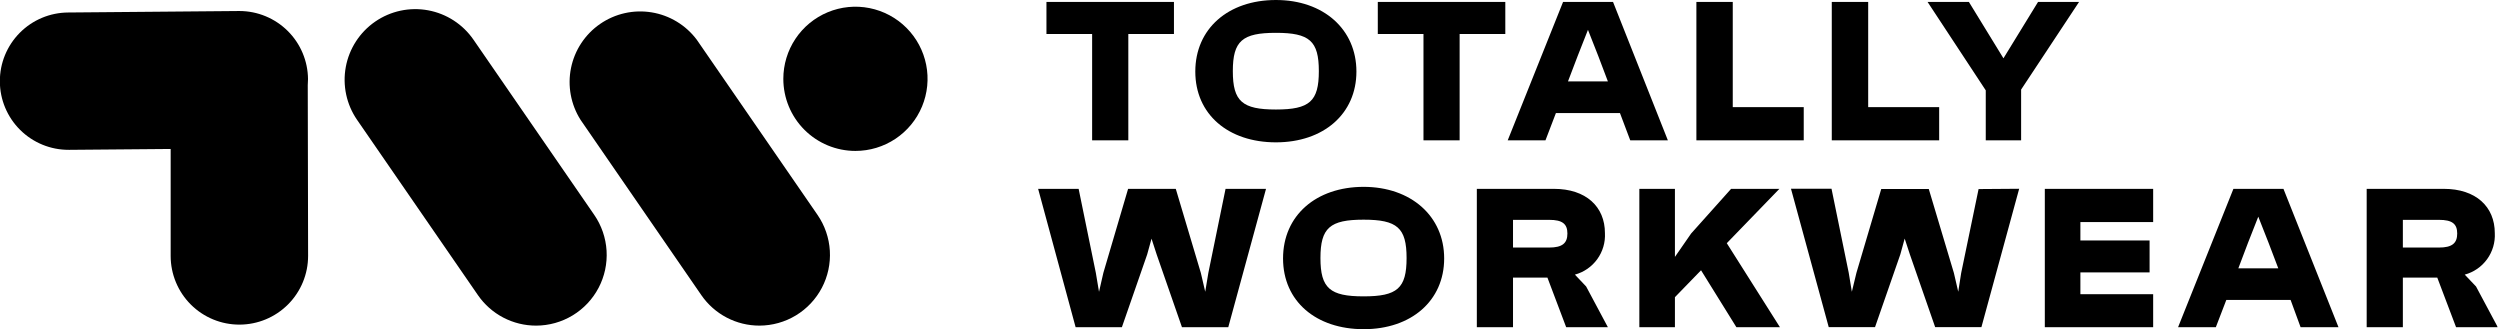 <svg width="5149" height="678" viewBox="0 0 5149 678" fill="none" xmlns="http://www.w3.org/2000/svg">
<mask id="mask0_3931_9496" style="mask-type:luminance" maskUnits="userSpaceOnUse" x="0" y="0" width="5145" height="678">
<path d="M5144.36 0H0V678H5144.36V0Z" fill="white"/>
</mask>
<g mask="url(#mask0_3931_9496)">
<path d="M4948.93 452.806H5023.47C5050.36 452.806 5060.87 460.968 5060.87 480.966C5060.87 500.965 5050.28 509.845 5023.47 509.845H4948.93V452.806ZM5058.54 673.963H5144.47L5099.61 590.021L5076.38 565.627C5094.92 560.608 5111.18 549.385 5122.43 533.831C5133.7 518.28 5139.3 499.336 5138.28 480.159C5138.28 425.544 5099.25 388.953 5033.24 388.953H4874.41V673.963H4948.93V571.725H5019.79L5058.54 673.963ZM4610.09 552.623L4629.99 500.069L4651.16 446.259L4672.33 500.069L4692.33 552.623H4610.09ZM4738.33 673.963H4816.37L4703.01 388.953H4599.94L4485.94 673.963H4563.71L4585.32 617.734H4717.71L4738.33 673.963ZM4434.65 457.38V388.953H4211.5V673.963H4434.65V605.894H4284.77V561.053H4427.29V495.226H4284.77V457.38H4434.65ZM4075.08 389.4L4039.21 562.398L4033.19 600.873L4024.23 562.22L3972.49 389.222H3874.63L3823.5 561.951L3814.07 600.873L3807.63 561.771L3772.2 388.773H3688.7L3766.46 673.785H3861.79L3913.92 523.924L3922.88 491.369L3933.56 523.924L3985.67 673.785H4080.91L4158.68 388.773L4075.08 389.4ZM3576.31 673.963H3666L3556.5 500.876L3664.84 388.953H3565.38L3483.03 480.966L3449.68 529.126V388.953H3376.39V673.963H3449.68V612.083L3503.48 556.659L3576.31 673.963ZM3116.2 452.806H3190.73C3217.64 452.806 3228.23 460.968 3228.23 480.966C3228.23 500.965 3217.64 509.845 3190.73 509.845H3116.2V452.806ZM3225.71 673.963H3311.63L3266.8 590.021L3243.66 565.627C3262.18 560.593 3278.43 549.366 3289.68 533.817C3300.95 518.267 3306.55 499.332 3305.53 480.159C3305.53 425.544 3266.44 388.953 3200.43 388.953H3041.68V673.963H3116.2V571.725H3187.06L3225.71 673.963ZM2808.39 610.38C2739.14 610.38 2719.6 593.699 2719.6 531.458C2719.6 469.218 2739.14 452.448 2808.39 452.448C2877.63 452.448 2897 469.129 2897 531.458C2897 593.788 2877.89 610.38 2808.66 610.38M2808.66 384.828C2710.54 384.828 2642.56 443.929 2642.56 532.266C2642.56 620.603 2710.54 678 2808.66 678C2906.77 678 2974.41 619.346 2974.41 532.266C2974.41 445.183 2905.96 384.828 2808.39 384.828M2524.15 388.953L2488.73 561.951L2482.28 600.873L2473.3 562.22L2421.64 388.953H2323.43L2272.49 561.951L2263.53 601.053L2256.98 561.951L2221.55 388.953H2138.13L2215.36 673.963H2310.61L2362.71 524.104L2371.68 491.55L2382.27 524.104L2434.38 673.963H2529.73L2607.49 388.953H2524.15Z" fill="black"/>
<path d="M4197.52 4.036L4126.3 120.085L4055.17 4.036H3970.05L4089.87 186.091V289.046H4162.7V184.477L4282 4.036H4197.52ZM3847.72 220.708V4.036H3772.73V289.046H3993.91V220.708H3847.72ZM3568.79 220.708V4.036H3493.88V289.046H3714.97V220.708H3568.79ZM3229.4 167.706L3249.4 115.242L3270.57 61.432L3291.74 115.242L3311.63 167.706H3229.4ZM3357.66 289.046H3435.15L3322.23 4.036H3219.27L3105.27 289.046H3183.04L3204.54 232.906H3336.49L3357.66 289.046ZM3100.33 4.036H2837.71V70.042H2931.79V289.046H3006.25V70.042H3100.33V4.036ZM2627.94 225.552C2558.69 225.552 2539.13 208.871 2539.13 146.541C2539.13 84.212 2558.69 67.621 2627.94 67.621C2697.16 67.621 2716.28 84.302 2716.28 146.541C2716.28 208.781 2697.16 225.552 2627.94 225.552ZM2627.94 0C2529.81 0 2461.84 59.011 2461.84 147.348C2461.84 235.686 2529.9 293.171 2627.94 293.171C2725.96 293.171 2793.68 234.52 2793.68 147.348C2793.68 60.177 2725.69 0 2627.94 0ZM2417.87 4.036H2155.27V70.042H2249.35V289.046H2323.89V70.042H2417.87V4.036Z" fill="black"/>
<path d="M1564.38 670.645C1540.8 670.707 1517.56 665.022 1496.66 654.083C1475.77 643.146 1457.86 627.283 1444.47 607.869L1195.76 246.895C1175.63 215.141 1168.57 176.827 1176.08 139.986C1183.58 103.146 1205.06 70.641 1236.01 49.289C1266.95 27.936 1304.97 19.394 1342.07 25.453C1379.18 31.512 1412.5 51.703 1435.05 81.791L1683.76 442.583C1698.79 464.417 1707.56 489.939 1709.15 516.396C1710.73 542.851 1705.06 569.238 1692.75 592.707C1680.43 616.178 1661.95 635.841 1639.28 649.576C1616.61 663.31 1590.62 670.596 1564.11 670.645" fill="black"/>
<path d="M1104.27 670.648C1080.68 670.698 1057.44 665.012 1036.55 654.073C1015.66 643.136 997.743 627.279 984.351 607.869L735.459 246.898C713.564 215.108 705.195 175.923 712.191 137.963C719.188 100.004 740.979 66.378 772.771 44.483C804.564 22.589 843.751 14.22 881.714 21.216C919.677 28.213 953.306 50.002 975.201 81.791L1223.91 442.583C1238.94 464.419 1247.71 489.939 1249.3 516.396C1250.88 542.853 1245.21 569.238 1232.9 592.709C1220.59 616.179 1202.1 635.841 1179.43 649.577C1156.76 663.313 1130.77 670.597 1104.27 670.648Z" fill="black"/>
<path d="M1761.78 310.841C1791.17 310.858 1819.9 302.16 1844.33 285.85C1868.77 269.538 1887.82 246.344 1899.08 219.203C1910.33 192.061 1913.28 162.192 1907.55 133.375C1901.82 104.558 1887.67 78.087 1866.9 57.311C1846.12 36.536 1819.65 22.39 1790.83 16.662C1762.01 10.934 1732.14 13.883 1704.99 25.135C1677.85 36.387 1654.65 55.436 1638.34 79.873C1622.03 104.31 1613.33 133.036 1613.34 162.416C1613.34 181.908 1617.18 201.208 1624.64 219.216C1632.1 237.223 1643.04 253.586 1656.82 267.368C1670.61 281.151 1686.97 292.084 1704.98 299.544C1722.99 307.002 1742.29 310.841 1761.78 310.841Z" fill="black"/>
<path d="M633.846 175.421C634.204 171.295 634.384 167.08 634.384 162.776C634.03 125.562 619.02 89.987 592.612 63.764C566.201 37.542 530.519 22.784 493.302 22.691H491.956L140.46 25.741C102.947 25.919 67.042 40.991 40.643 67.64C14.243 94.289 -0.487 130.333 -0.309 167.843C-0.13 205.352 14.943 241.255 41.594 267.65C68.246 294.048 104.293 308.777 141.805 308.599H143.151L351.501 306.805V527.335C351.524 545.923 355.213 564.324 362.354 581.486C369.495 598.648 379.95 614.233 393.119 627.353C406.288 640.47 421.915 650.864 439.106 657.939C456.295 665.016 474.712 668.632 493.302 668.586C530.822 668.514 566.78 653.549 593.269 626.978C619.757 600.406 634.611 564.404 634.562 526.888L633.846 175.421Z" fill="black"/>
</g>
</svg>
